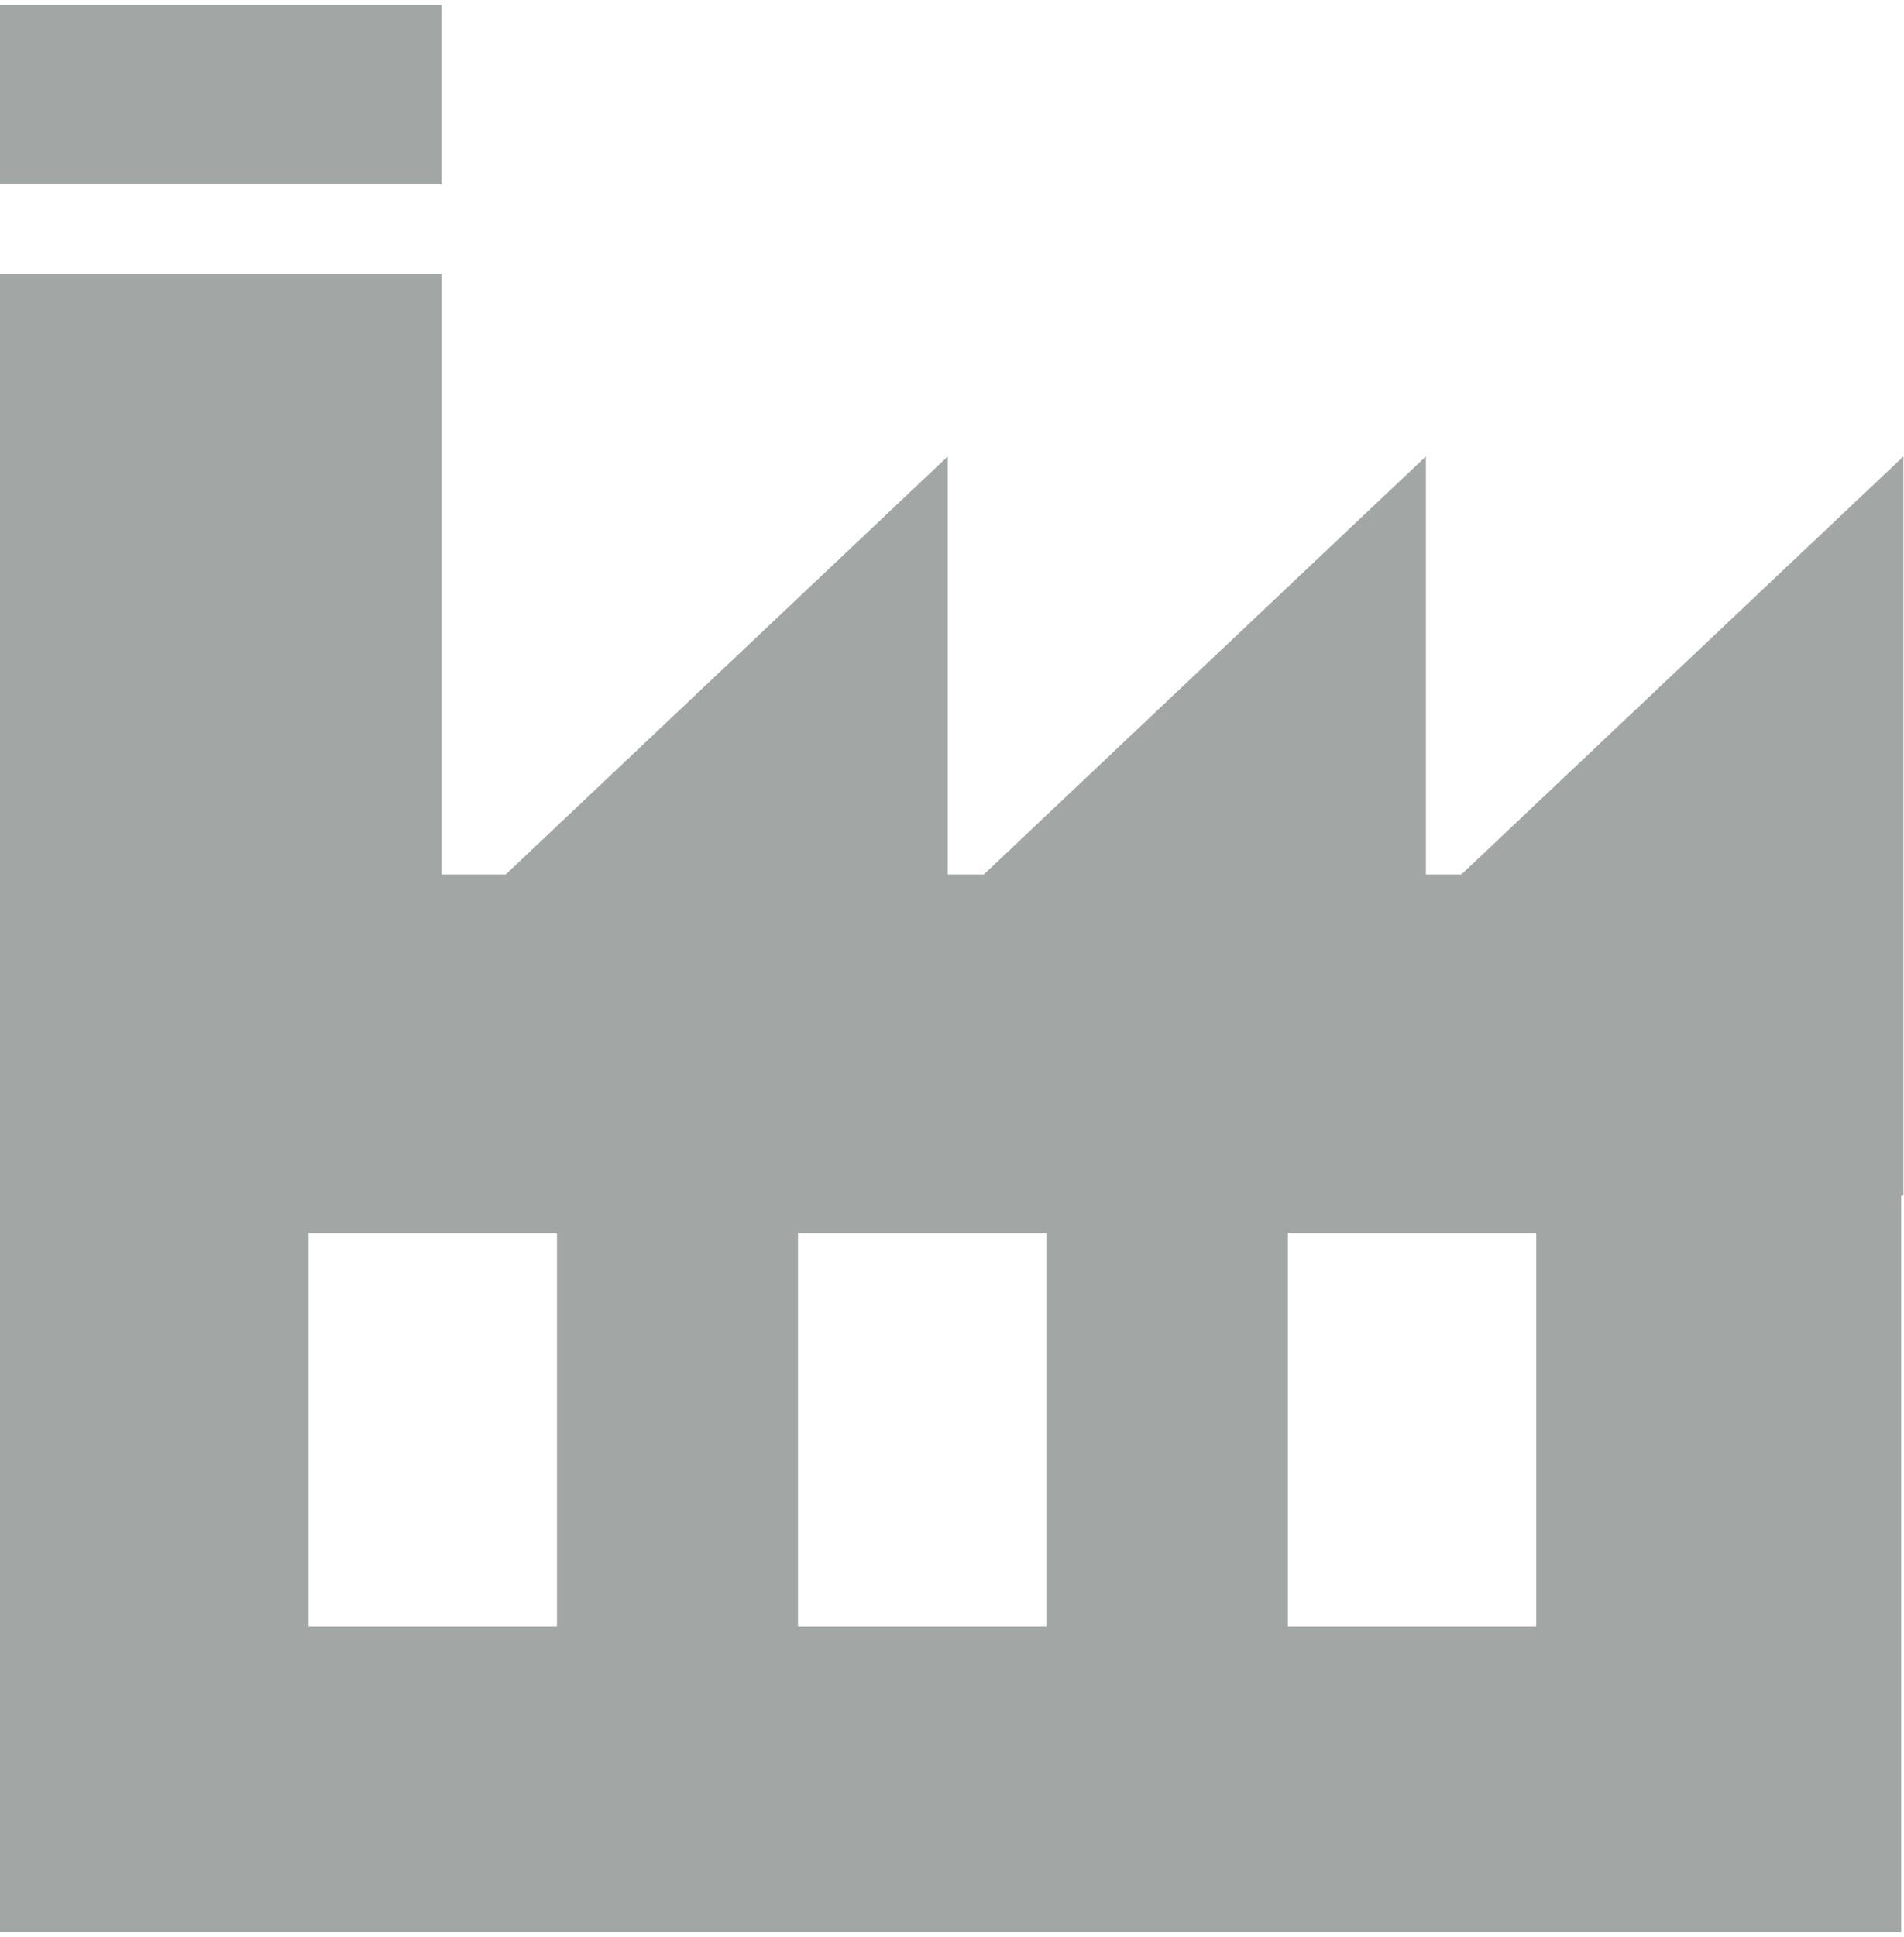 <?xml version="1.0" encoding="UTF-8"?>
<svg id="Layer_1" data-name="Layer 1" xmlns="http://www.w3.org/2000/svg" viewBox="0 0 33.81 34.38">
  <defs>
    <style>
      .cls-1 {
        fill: #a2a7a5;
      }
    </style>
  </defs>
  <rect class="cls-1" y=".09" width="7.84" height="3.18"/>
  <path class="cls-1" d="M25.96,15.52h-.64v-7.42s-7.85,7.42-7.85,7.42h-.64v-7.42l-7.85,7.42h-1.14V4.86H0v15.06h0v14.37h33.76v-13.08h.04s0-13.11,0-13.11l-7.85,7.42ZM9.89,28.87h-4.41v-6.98h4.41v6.98ZM18.58,28.87h-4.41v-6.98h4.41v6.98ZM27.28,28.87h-4.41v-6.98h4.41v6.98Z"/>
</svg>